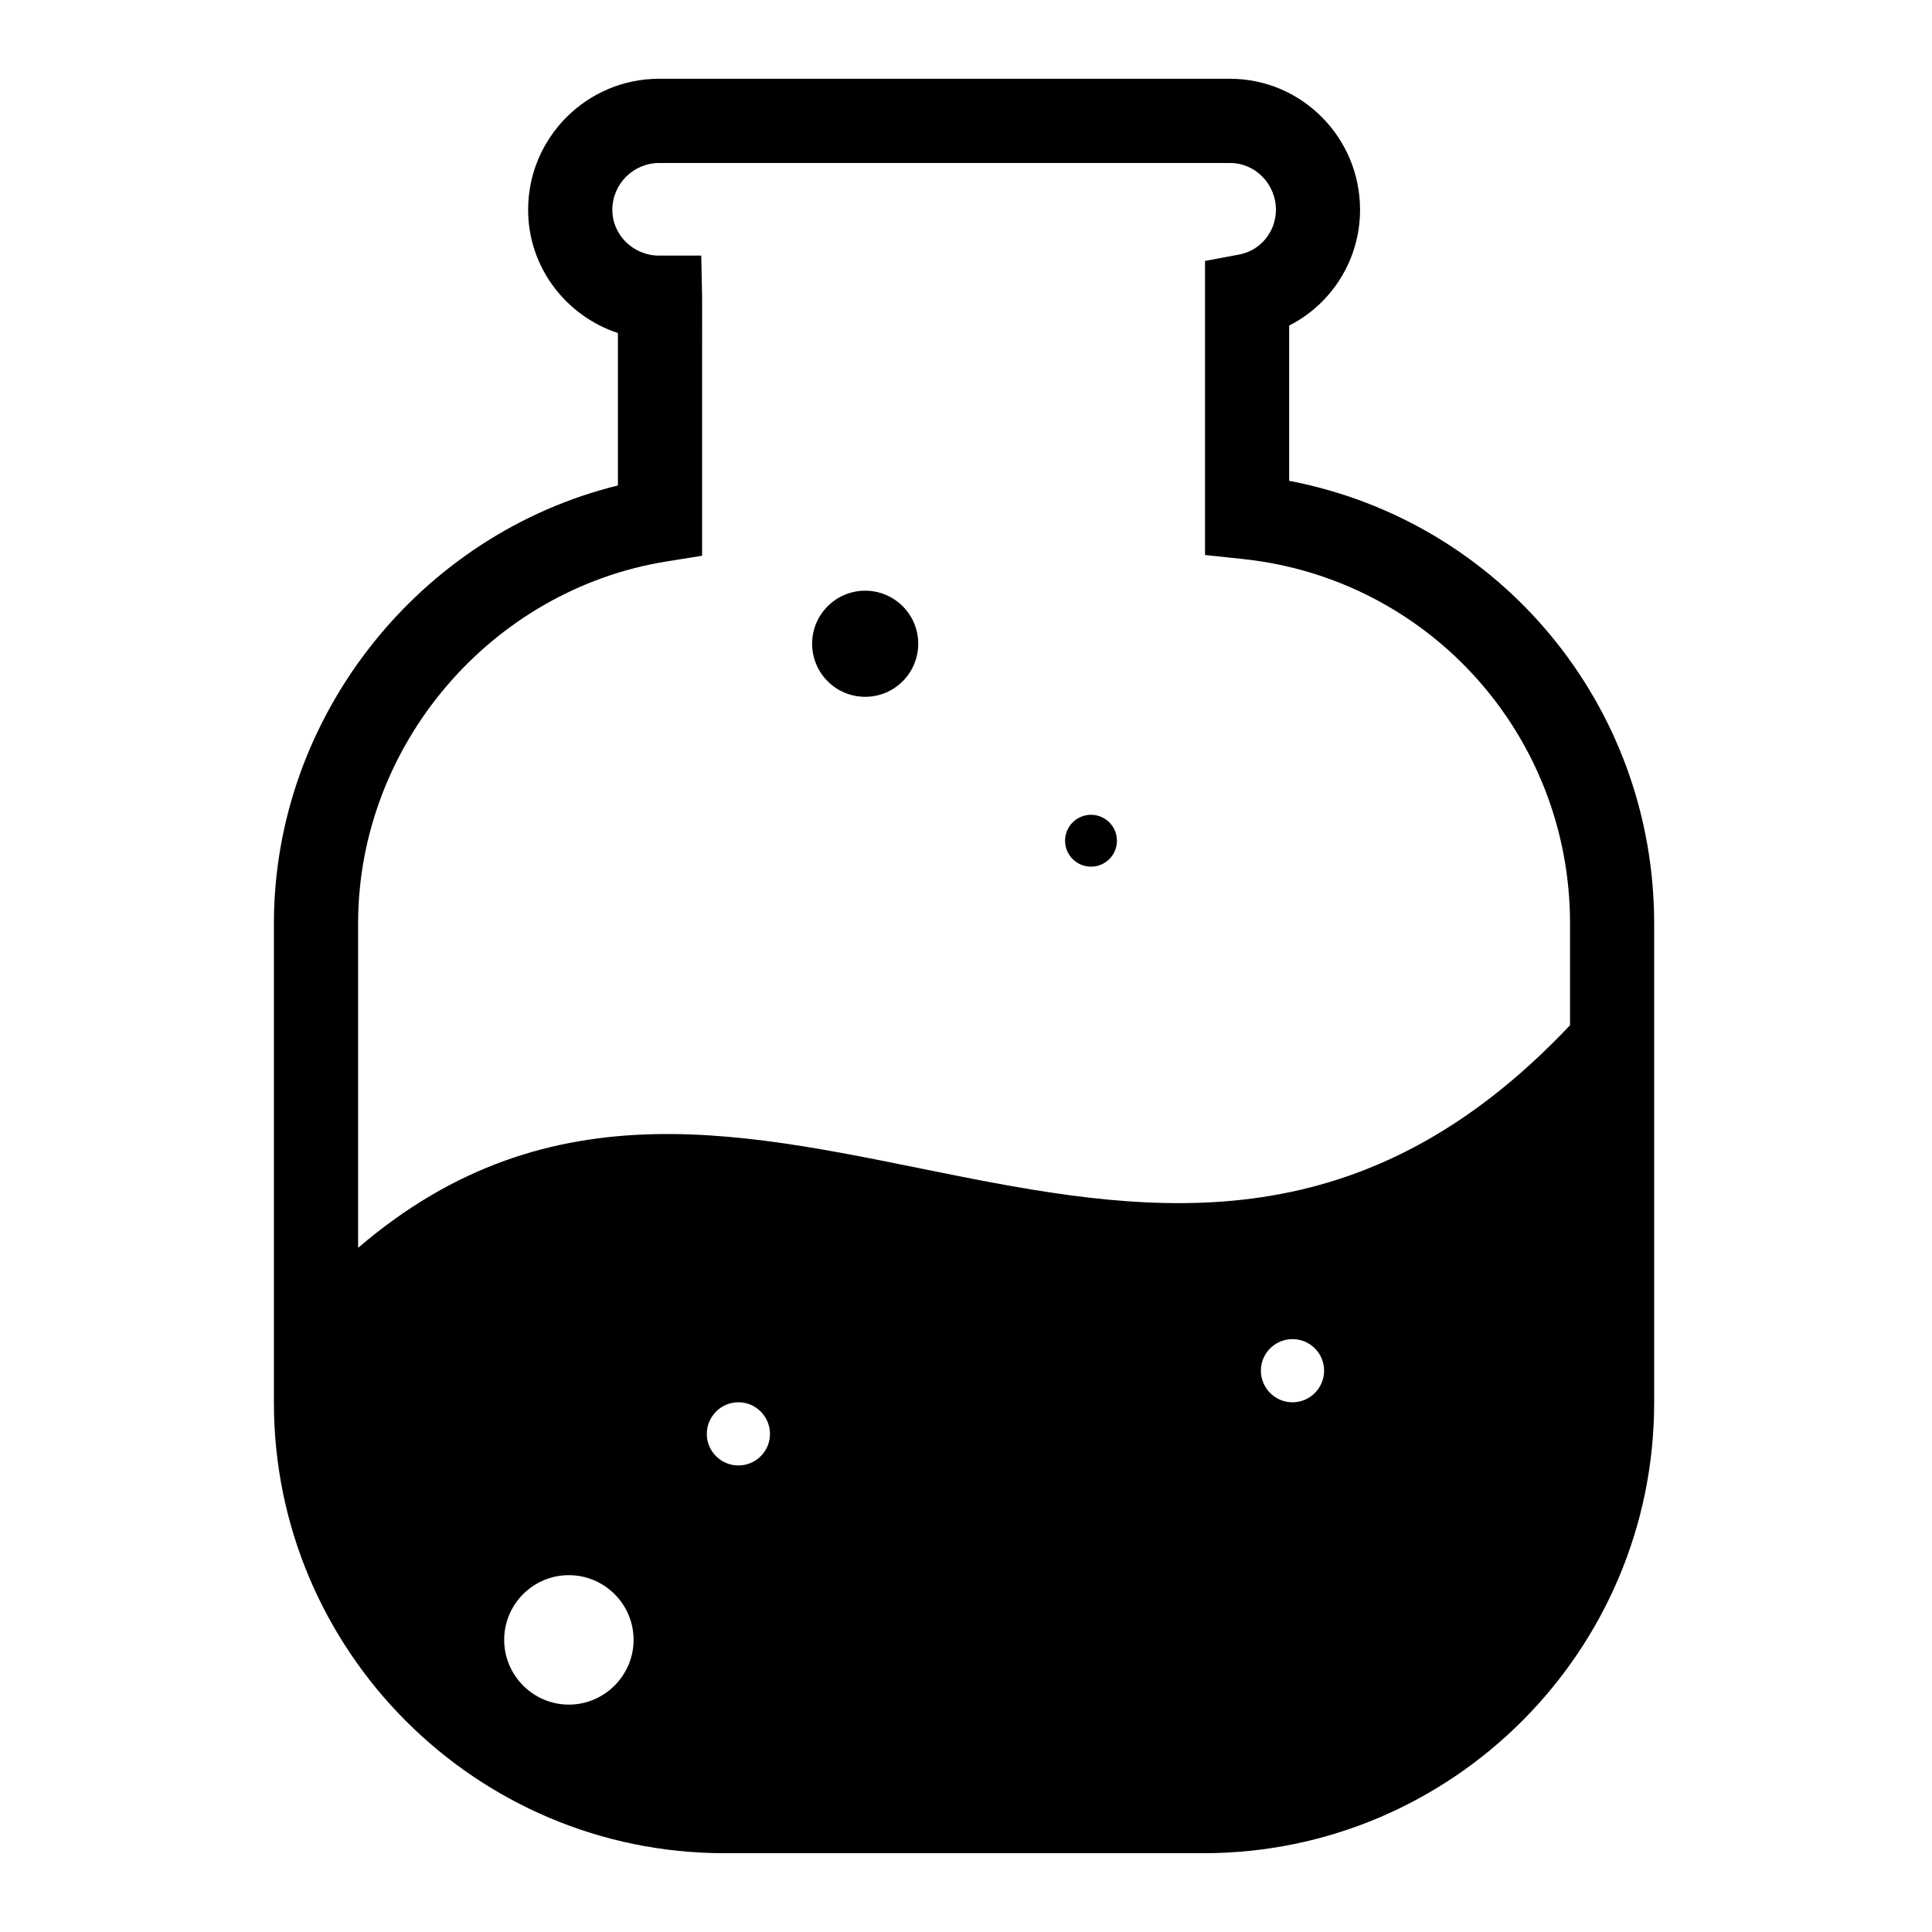 <?xml version="1.0" encoding="UTF-8"?>
<!-- Uploaded to: ICON Repo, www.svgrepo.com, Generator: ICON Repo Mixer Tools -->
<svg fill="#000000" width="800px" height="800px" version="1.1" viewBox="144 144 512 512" xmlns="http://www.w3.org/2000/svg">
 <g>
  <path d="m387.34 314.6c0 7.766-6.293 14.062-14.059 14.062s-14.059-6.297-14.059-14.062c0-7.762 6.293-14.059 14.059-14.059s14.059 6.297 14.059 14.059"/>
  <path d="m440 366.8c0 3.797-3.078 6.875-6.871 6.875-3.797 0-6.875-3.078-6.875-6.875 0-3.793 3.078-6.871 6.875-6.871 3.793 0 6.871 3.078 6.871 6.871"/>
  <path d="m485.64 271.43v-41.148c11.281-5.723 18.789-17.461 18.789-30.684 0-19.145-15.453-34.723-34.457-34.723l-151.3-0.004c-19.145 0-34.715 15.578-34.715 34.723 0 15.168 9.934 28.078 23.797 32.668v40.391c-52.602 12.934-91.164 61.23-91.164 116.07v127c0 65.832 53.547 119.39 119.36 119.39h127.02c65.84 0 119.4-53.562 119.4-119.39v-126.99c0-57.891-40.922-106.66-96.727-117.31zm-190.89 324.31c-9.453 0-17.137-7.754-17.137-17.152 0-9.477 7.691-17.152 17.137-17.152 9.43 0 17.16 7.668 17.16 17.152 0 9.406-7.723 17.152-17.16 17.152zm44.934-63.379c-4.621 0-8.375-3.762-8.375-8.344 0-4.629 3.746-8.398 8.375-8.398s8.367 3.762 8.367 8.398c0 4.582-3.731 8.344-8.367 8.344zm146.84-16.738c-4.621 0-8.375-3.762-8.375-8.391 0-4.621 3.754-8.352 8.375-8.352 4.613 0 8.375 3.723 8.375 8.352 0 4.629-3.762 8.391-8.375 8.391zm73.539-99.918c-109 115.51-218.44-29.055-321.16 58.984v-85.961c0-47.215 35.164-88.465 81.781-95.945l9.383-1.504 0.004-68.383-0.234-11.156h-11.156c-6.84 0-12.406-5.449-12.406-12.137 0-6.84 5.566-12.406 12.406-12.406h151.3c6.699 0 12.148 5.566 12.148 12.406 0 5.801-4.086 10.785-9.691 11.84l-9.094 1.707v77.934l9.98 1.055c49.453 5.227 86.75 46.75 86.75 96.598v26.969z"/>
 </g>
</svg>
